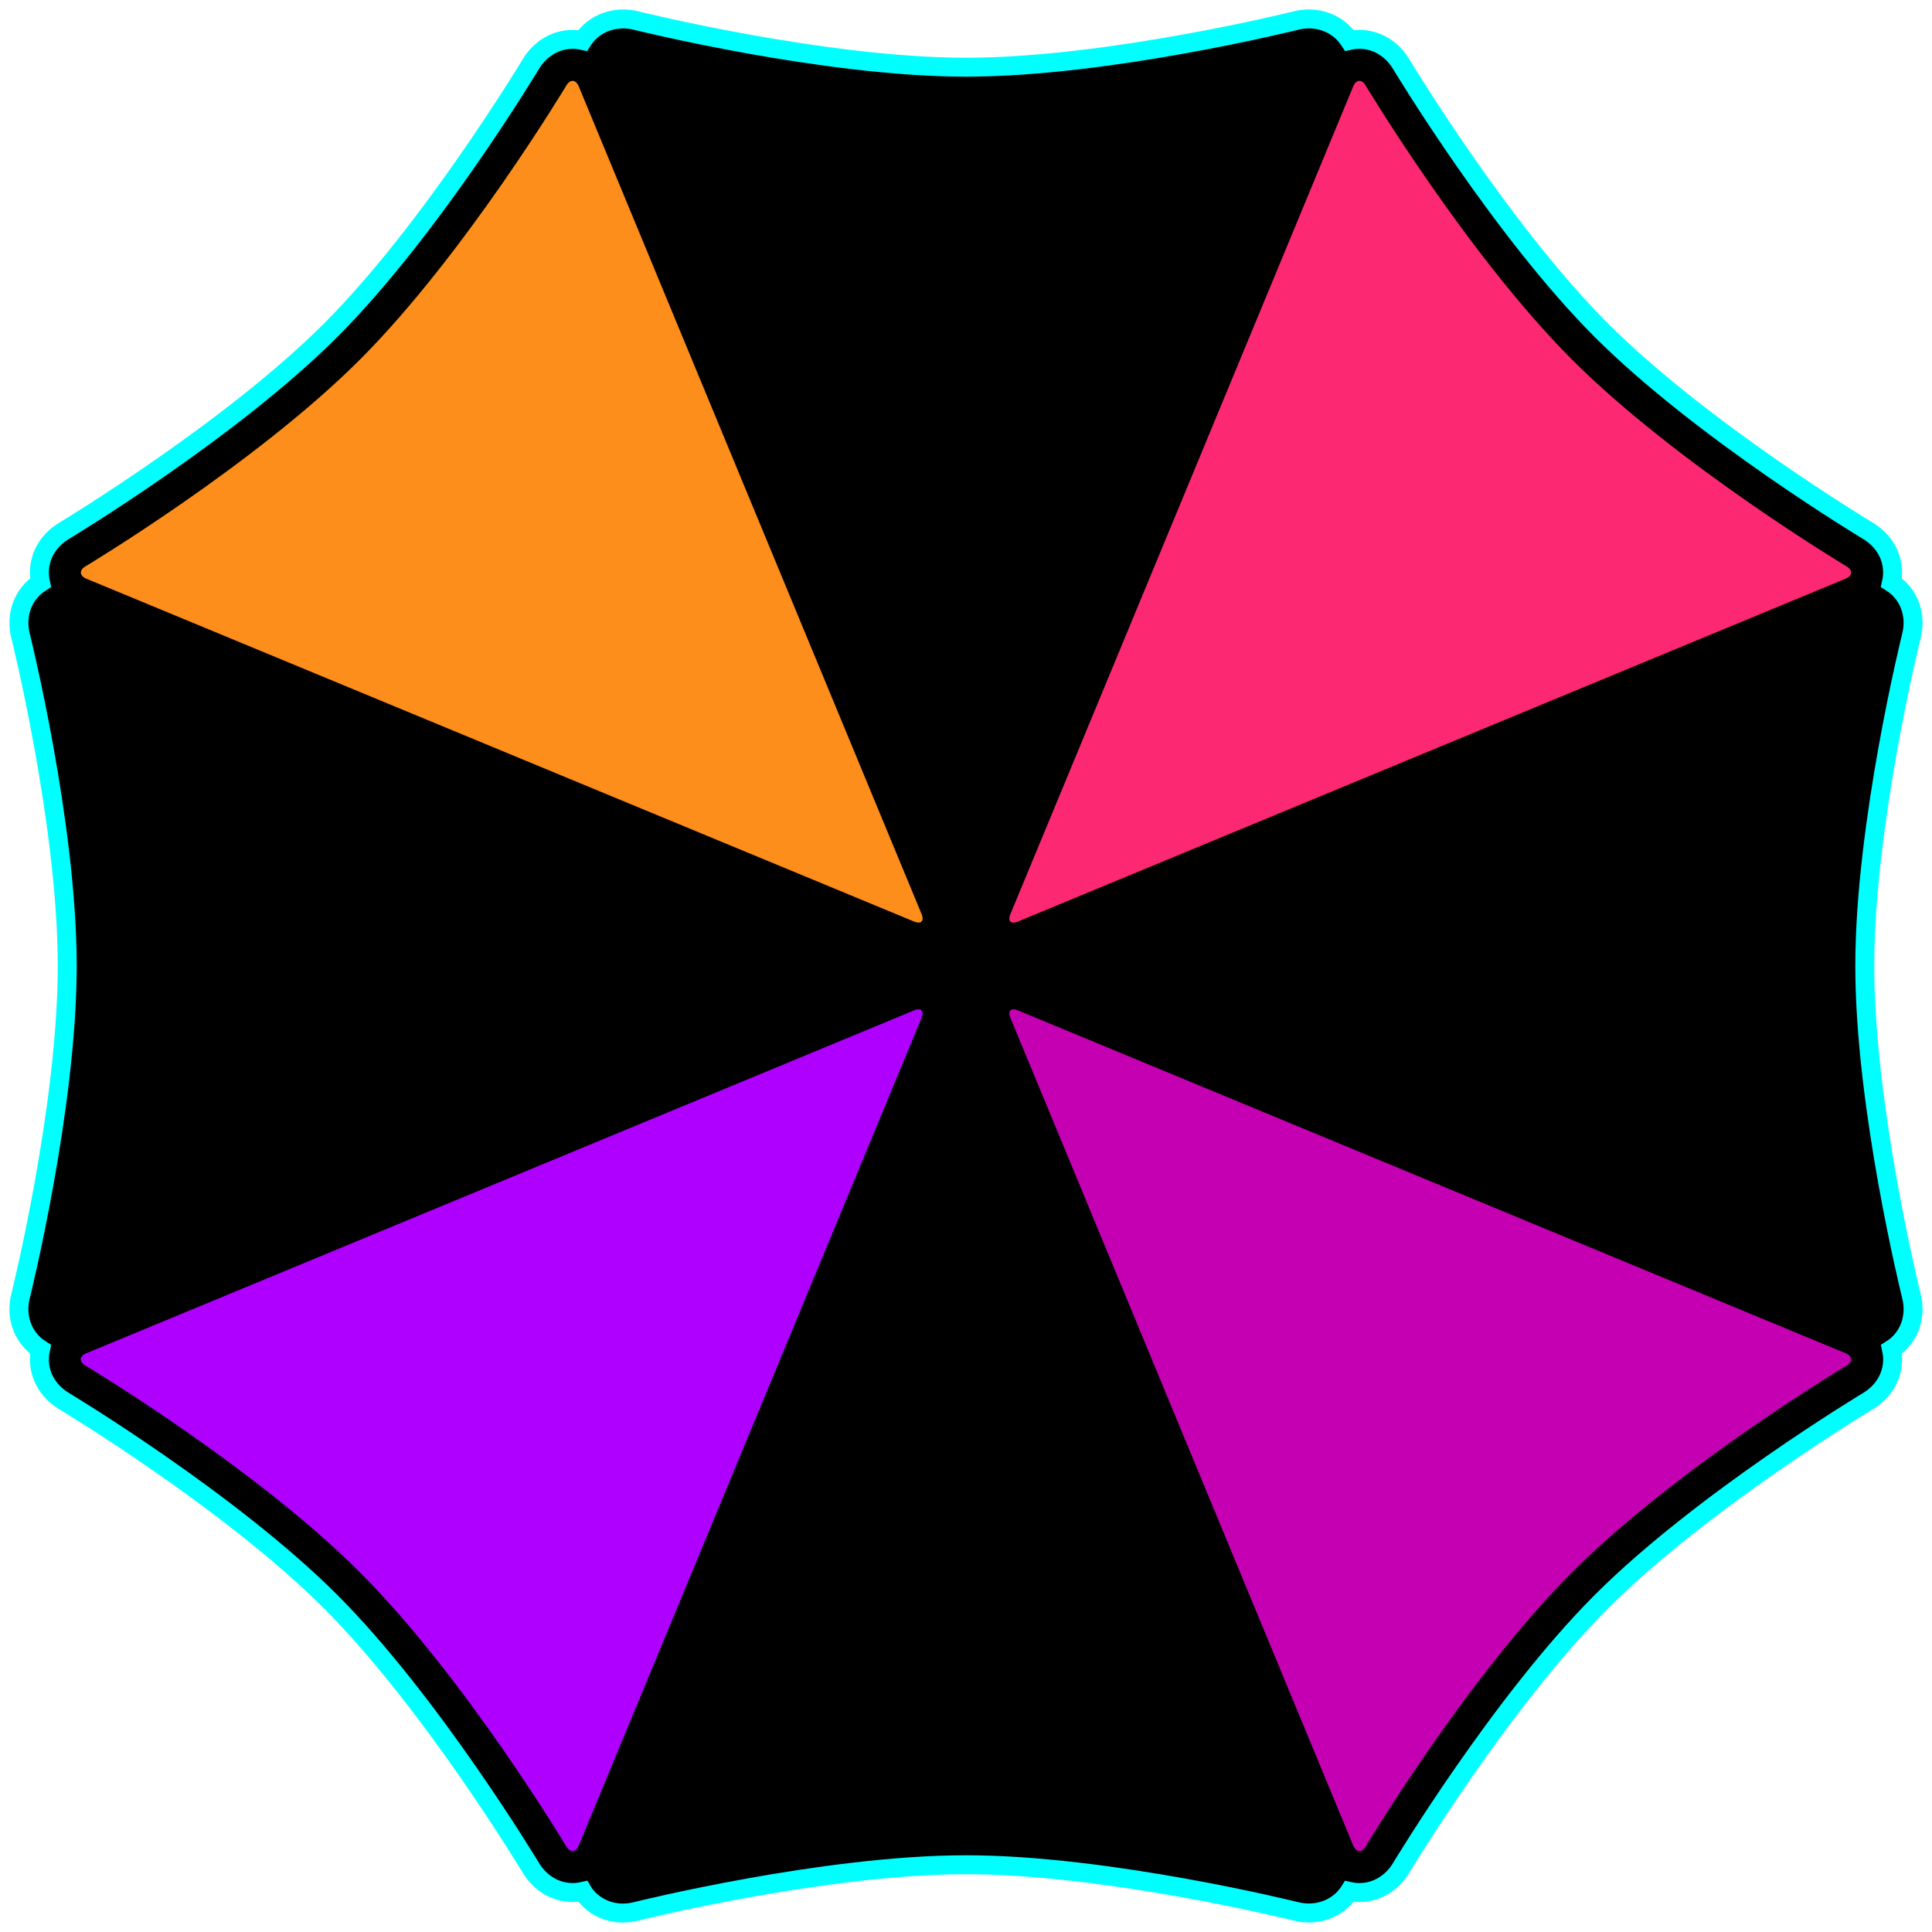 <svg xmlns="http://www.w3.org/2000/svg" viewBox="29 21 102 102" fill="none">
<path d="M129.912 89.417C129.888 89.318 127.451 79.491 127.451 71.998C127.451 64.504 129.888 54.677 129.912 54.579C130.117 53.761 129.958 52.936 129.474 52.316C129.301 52.093 129.092 51.907 128.861 51.759C128.887 51.644 128.903 51.526 128.912 51.407C128.984 50.443 128.497 49.551 127.611 49.021C127.524 48.969 118.851 43.743 113.553 38.445C108.254 33.146 103.029 24.474 102.977 24.388C102.487 23.567 101.661 23.078 100.769 23.078C100.587 23.078 100.408 23.099 100.236 23.137C100.225 23.121 100.218 23.104 100.207 23.088C99.626 22.218 98.515 21.81 97.419 22.085C97.321 22.11 87.507 24.547 80.001 24.547C72.508 24.547 62.681 22.109 62.583 22.085C61.488 21.811 60.376 22.218 59.794 23.088C59.784 23.104 59.776 23.121 59.765 23.138C59.592 23.1 59.415 23.079 59.231 23.079C58.34 23.079 57.515 23.567 57.023 24.388C56.971 24.474 51.755 33.138 46.448 38.445C41.149 43.743 32.477 48.969 32.389 49.021C31.503 49.552 31.017 50.444 31.088 51.407C31.096 51.527 31.114 51.645 31.139 51.759C30.907 51.907 30.699 52.094 30.526 52.317C30.042 52.937 29.882 53.761 30.087 54.579C30.112 54.677 32.549 64.504 32.549 71.998C32.549 79.491 30.112 89.318 30.087 89.416C29.882 90.235 30.042 91.06 30.526 91.679C30.699 91.902 30.908 92.089 31.139 92.236C31.113 92.351 31.096 92.469 31.088 92.589C31.017 93.552 31.503 94.444 32.39 94.976C32.477 95.028 41.141 100.244 46.448 105.551C51.746 110.85 56.972 119.522 57.024 119.608C57.516 120.427 58.34 120.917 59.232 120.917C59.415 120.917 59.593 120.896 59.766 120.857C59.776 120.874 59.785 120.891 59.795 120.907C60.252 121.591 61.032 121.999 61.881 121.999C62.113 121.999 62.349 121.969 62.583 121.911C62.681 121.886 72.496 119.449 80.002 119.449C87.496 119.449 97.323 121.886 97.421 121.911C98.516 122.186 99.628 121.777 100.209 120.907C100.219 120.891 100.227 120.874 100.238 120.857C100.411 120.896 100.589 120.917 100.772 120.917C101.664 120.917 102.488 120.427 102.979 119.609C103.031 119.522 108.256 110.85 113.555 105.551C118.854 100.252 127.526 95.027 127.612 94.976C128.498 94.444 128.985 93.552 128.915 92.589C128.906 92.469 128.888 92.351 128.863 92.236C129.096 92.089 129.304 91.902 129.477 91.679C129.958 91.06 130.117 90.235 129.912 89.417Z" fill="black" stroke="cyan"/>
<path d="M112.004 39.994C106.444 34.434 101.099 25.513 101.099 25.513C100.892 25.168 100.598 25.191 100.444 25.561L82.345 69.259C82.191 69.63 82.369 69.808 82.74 69.654L126.437 51.554C126.807 51.401 126.83 51.106 126.485 50.9C126.485 50.9 117.564 45.553 112.004 39.994Z" fill="#FC2872"/>
<path d="M47.994 104.003C42.434 98.443 33.513 93.097 33.513 93.097C33.169 92.891 33.191 92.596 33.562 92.443L77.259 74.343C77.629 74.19 77.808 74.367 77.653 74.738L59.554 118.435C59.4 118.806 59.106 118.828 58.899 118.483C58.899 118.483 53.554 109.563 47.994 104.003Z" fill="#AF00FF"/>
<path d="M47.995 39.993C42.435 45.553 33.514 50.899 33.514 50.899C33.17 51.106 33.192 51.4 33.562 51.554L77.259 69.653C77.63 69.807 77.808 69.629 77.655 69.258L59.555 25.561C59.402 25.191 59.107 25.169 58.901 25.513C58.901 25.513 53.554 34.434 47.995 39.993Z" fill="#FD8E1B"/>
<path d="M112.004 104.003C106.444 109.563 101.099 118.484 101.099 118.484C100.892 118.829 100.598 118.806 100.444 118.436L82.345 74.738C82.191 74.367 82.369 74.19 82.74 74.343L126.437 92.443C126.808 92.596 126.831 92.891 126.486 93.097C126.484 93.097 117.564 98.443 112.004 104.003Z" fill="#C500B2"/>
</svg>